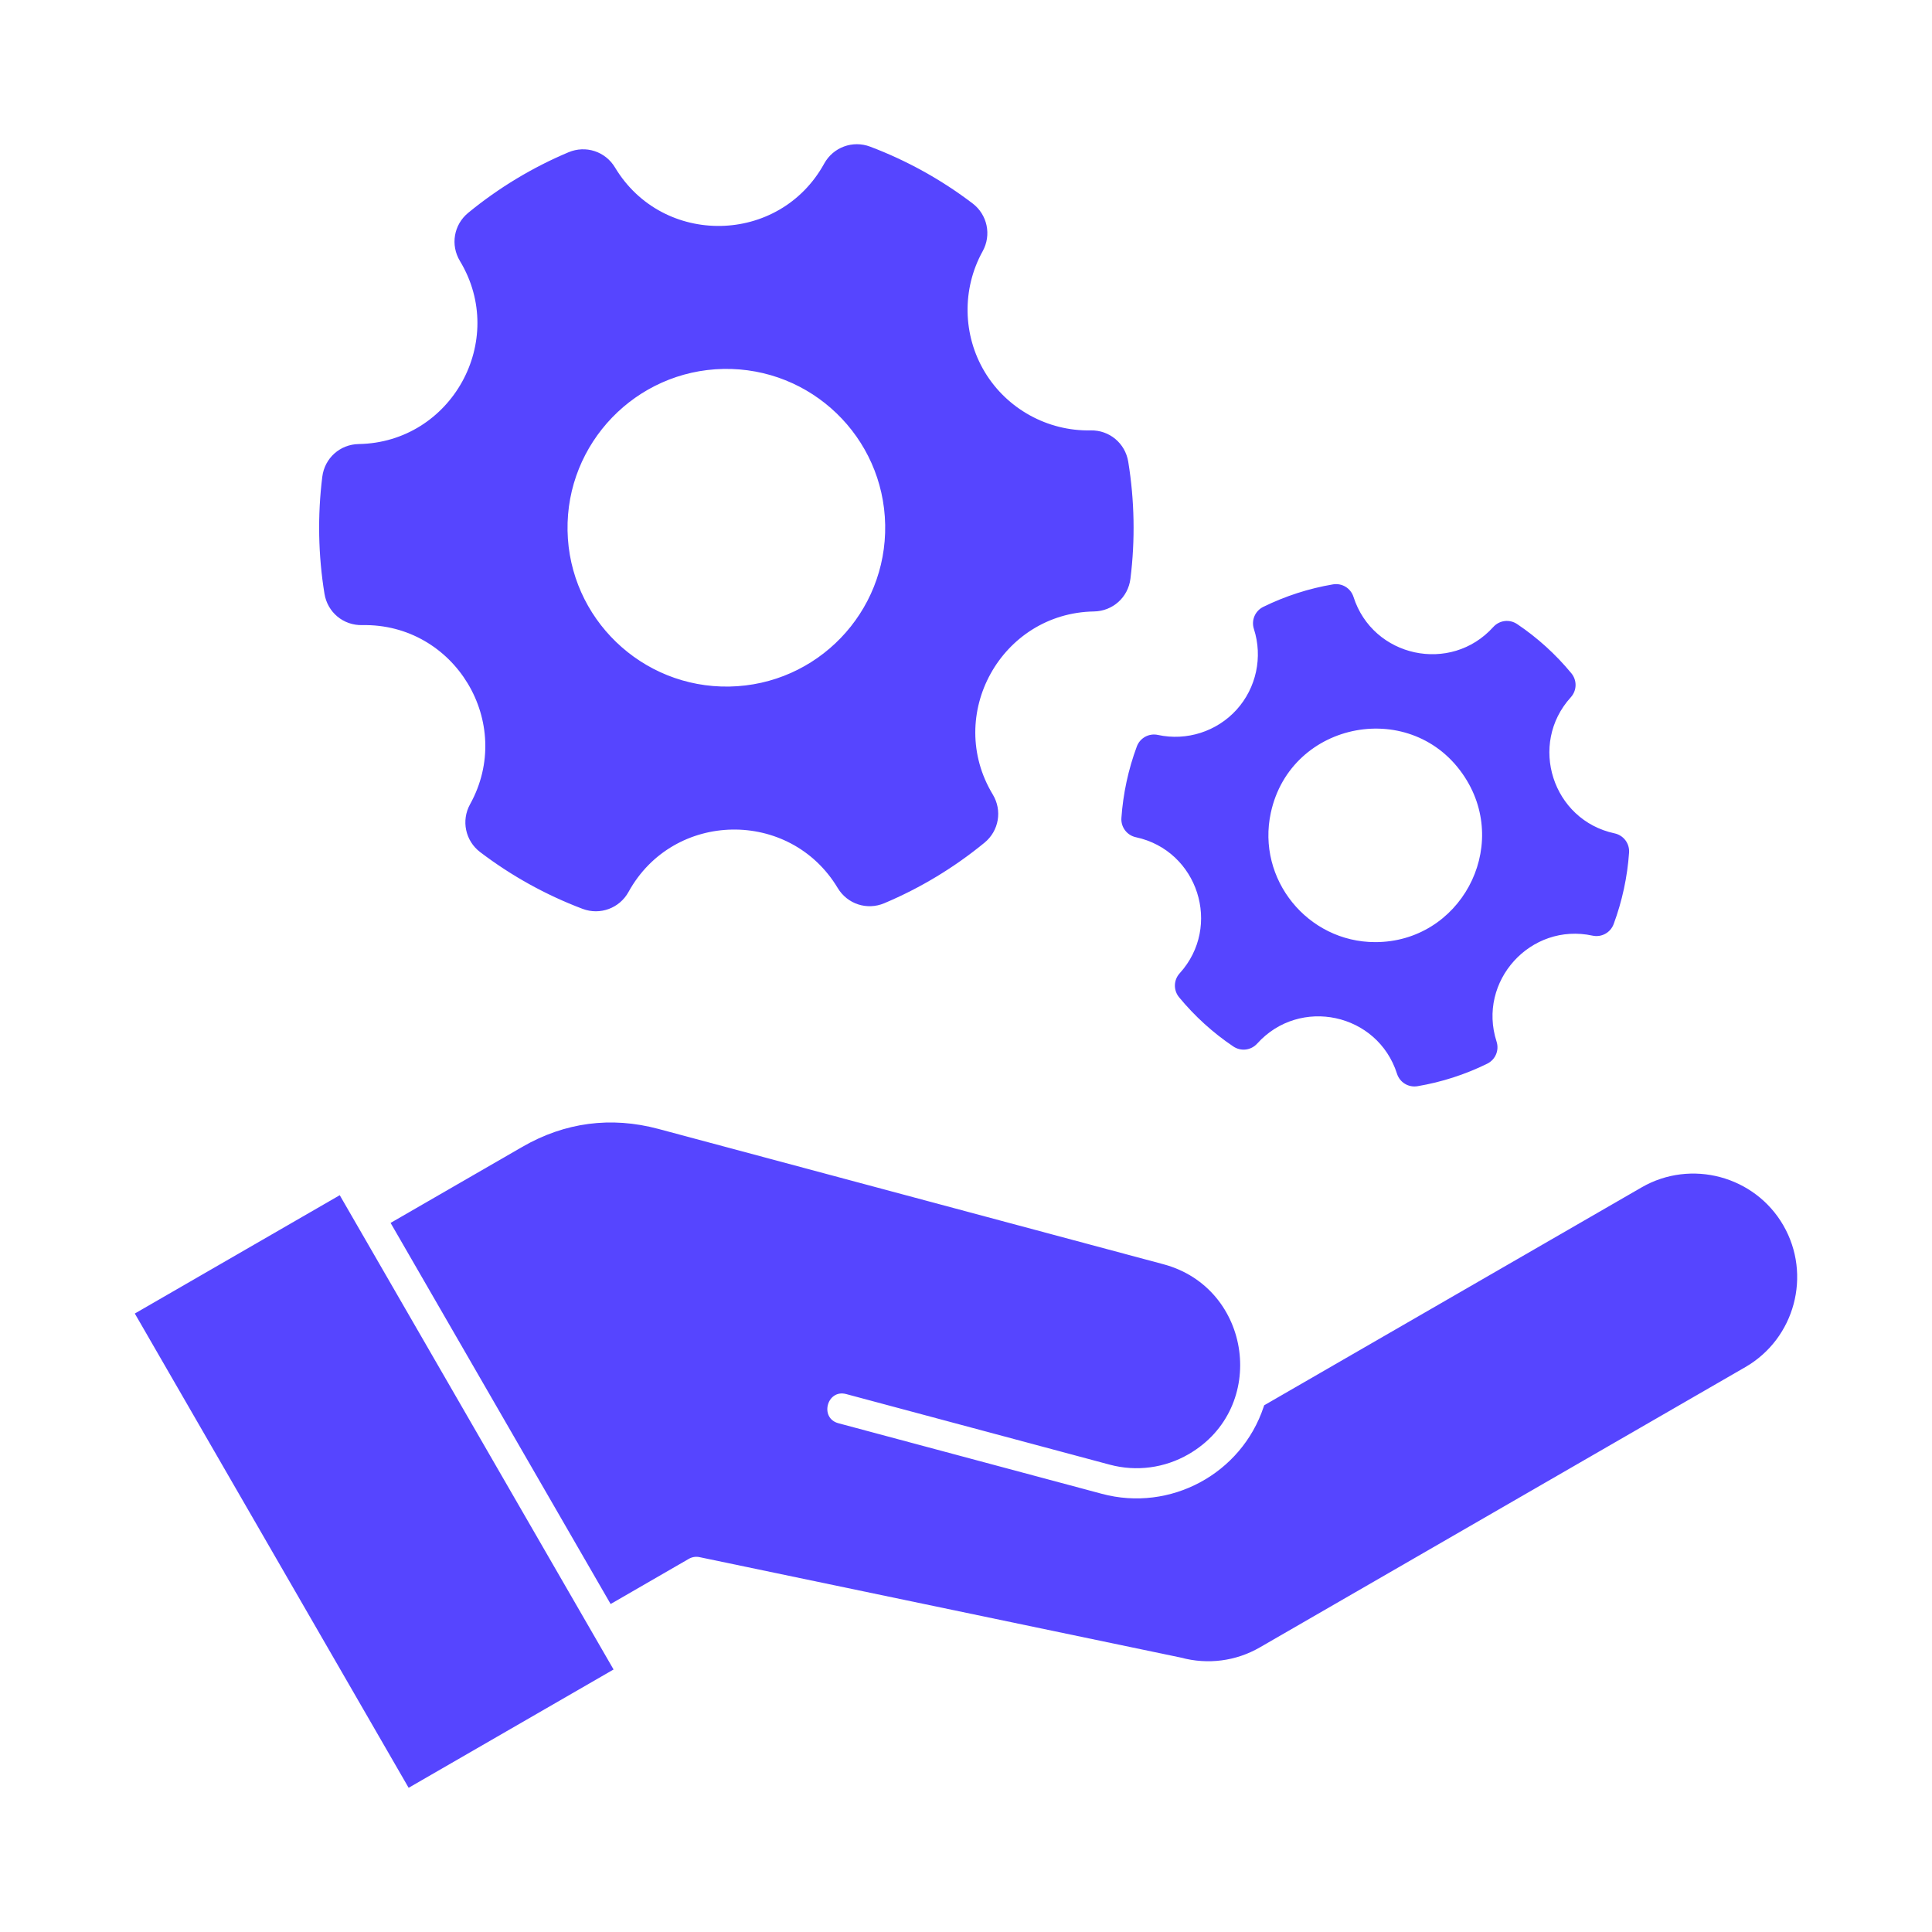 <svg id="Layer_1" enable-background="new 0 0 512 512" fill="#5645ff" viewBox="0 0 512 512" xmlns="http://www.w3.org/2000/svg"><path d="m301.024 221.874c16.462 3.527 22.899 23.617 11.609 36.052-1.638 1.804-1.701 4.495-.15 6.375 4.133 5.009 8.97 9.404 14.359 13.028 2.026 1.362 4.699 1.034 6.335-.778 11.268-12.482 31.901-8.083 37.037 7.983.743 2.325 3.046 3.725 5.452 3.318 6.404-1.085 12.621-3.09 18.451-5.956 2.185-1.074 3.238-3.551 2.489-5.868-5.162-15.977 9.023-31.635 25.431-28.074 2.378.516 4.753-.783 5.6-3.065 2.246-6.058 3.638-12.496 4.084-18.943.168-2.422-1.467-4.589-3.841-5.097-16.44-3.515-22.908-23.61-11.608-36.057 1.638-1.804 1.701-4.495.15-6.375-4.133-5.009-8.969-9.404-14.357-13.027-2.028-1.363-4.701-1.037-6.337.778-11.258 12.483-31.905 8.057-37.037-7.984-.743-2.324-3.047-3.724-5.452-3.317-6.404 1.084-12.619 3.095-18.451 5.955-2.186 1.072-3.238 3.552-2.49 5.869 2.394 7.413.638 15.614-4.593 21.389-5.233 5.778-13.221 8.335-20.839 6.685-2.377-.515-4.753.783-5.599 3.064-2.251 6.066-3.635 12.488-4.084 18.942-.169 2.425 1.465 4.594 3.841 5.103zm35.755-6.48c5.277-24.475 37.755-30.58 51.442-9.385 12.104 18.745-1.347 43.663-23.763 43.663-17.914 0-31.477-16.664-27.679-34.278zm125.761 146.899-128.68 74.29c-6.338 3.659-13.789 4.607-20.854 2.712-.071-.019-.146-.033-.218-.048l-127.415-26.591c-.96-.2-1.967-.042-2.817.449l-20.736 11.976-58.31-100.996 34.915-20.156c11.272-6.507 23.496-8.118 36.068-4.75l133.84 35.862c23.428 6.278 27.876 38.065 6.649 50.345-6.33 3.662-13.814 4.662-20.881 2.769l-69.846-18.711c-5.091-1.364-7.154 6.366-2.07 7.728l69.846 18.711c18.102 4.849 36.961-5.271 42.868-23.102l.12-.361 100.025-57.75c13.083-7.554 29.989-3.042 37.559 10.067 7.572 13.112 3.049 29.987-10.063 37.556zm-372.505-45.552 72.566 125.692-54.309 31.351-72.566-125.683zm5.927-151.08c24.597-.503 40.535 25.956 28.613 47.47-2.392 4.316-1.26 9.695 2.667 12.682 8.277 6.296 17.422 11.369 27.15 15.043 4.625 1.747 9.791-.158 12.174-4.49 11.879-21.586 42.776-22.123 55.435-1.035 2.555 4.257 7.754 5.963 12.331 4.036 9.583-4.035 18.531-9.448 26.57-16.045 3.832-3.145 4.757-8.532 2.193-12.775-12.718-21.055 2.225-48.087 26.822-48.505 4.972-.084 9.041-3.738 9.658-8.671 1.285-10.273 1.089-20.789-.58-31.006-.802-4.909-4.996-8.41-9.972-8.307-11.394.236-22.16-5.698-28.041-15.459s-6.094-22.043-.571-32.01c2.392-4.316 1.26-9.695-2.667-12.682-8.278-6.296-17.423-11.367-27.15-15.044-4.626-1.749-9.79.158-12.174 4.489-11.888 21.599-42.787 22.113-55.434 1.035-2.557-4.261-7.755-5.959-12.335-4.031-9.582 4.034-18.532 9.444-26.568 16.041-3.832 3.145-4.756 8.532-2.193 12.776 12.718 21.056-2.226 48.087-26.824 48.505-4.973.084-9.039 3.736-9.656 8.672-1.284 10.273-1.089 20.788.58 31.006.802 4.909 4.994 8.406 9.972 8.305zm95.745-67.89c23.242-.438 42.439 18.035 42.873 41.301.434 23.237-18.035 42.446-41.301 42.874-23.208.427-42.44-18.094-42.873-41.301-.433-23.194 18.108-42.436 41.301-42.874z"/></svg>